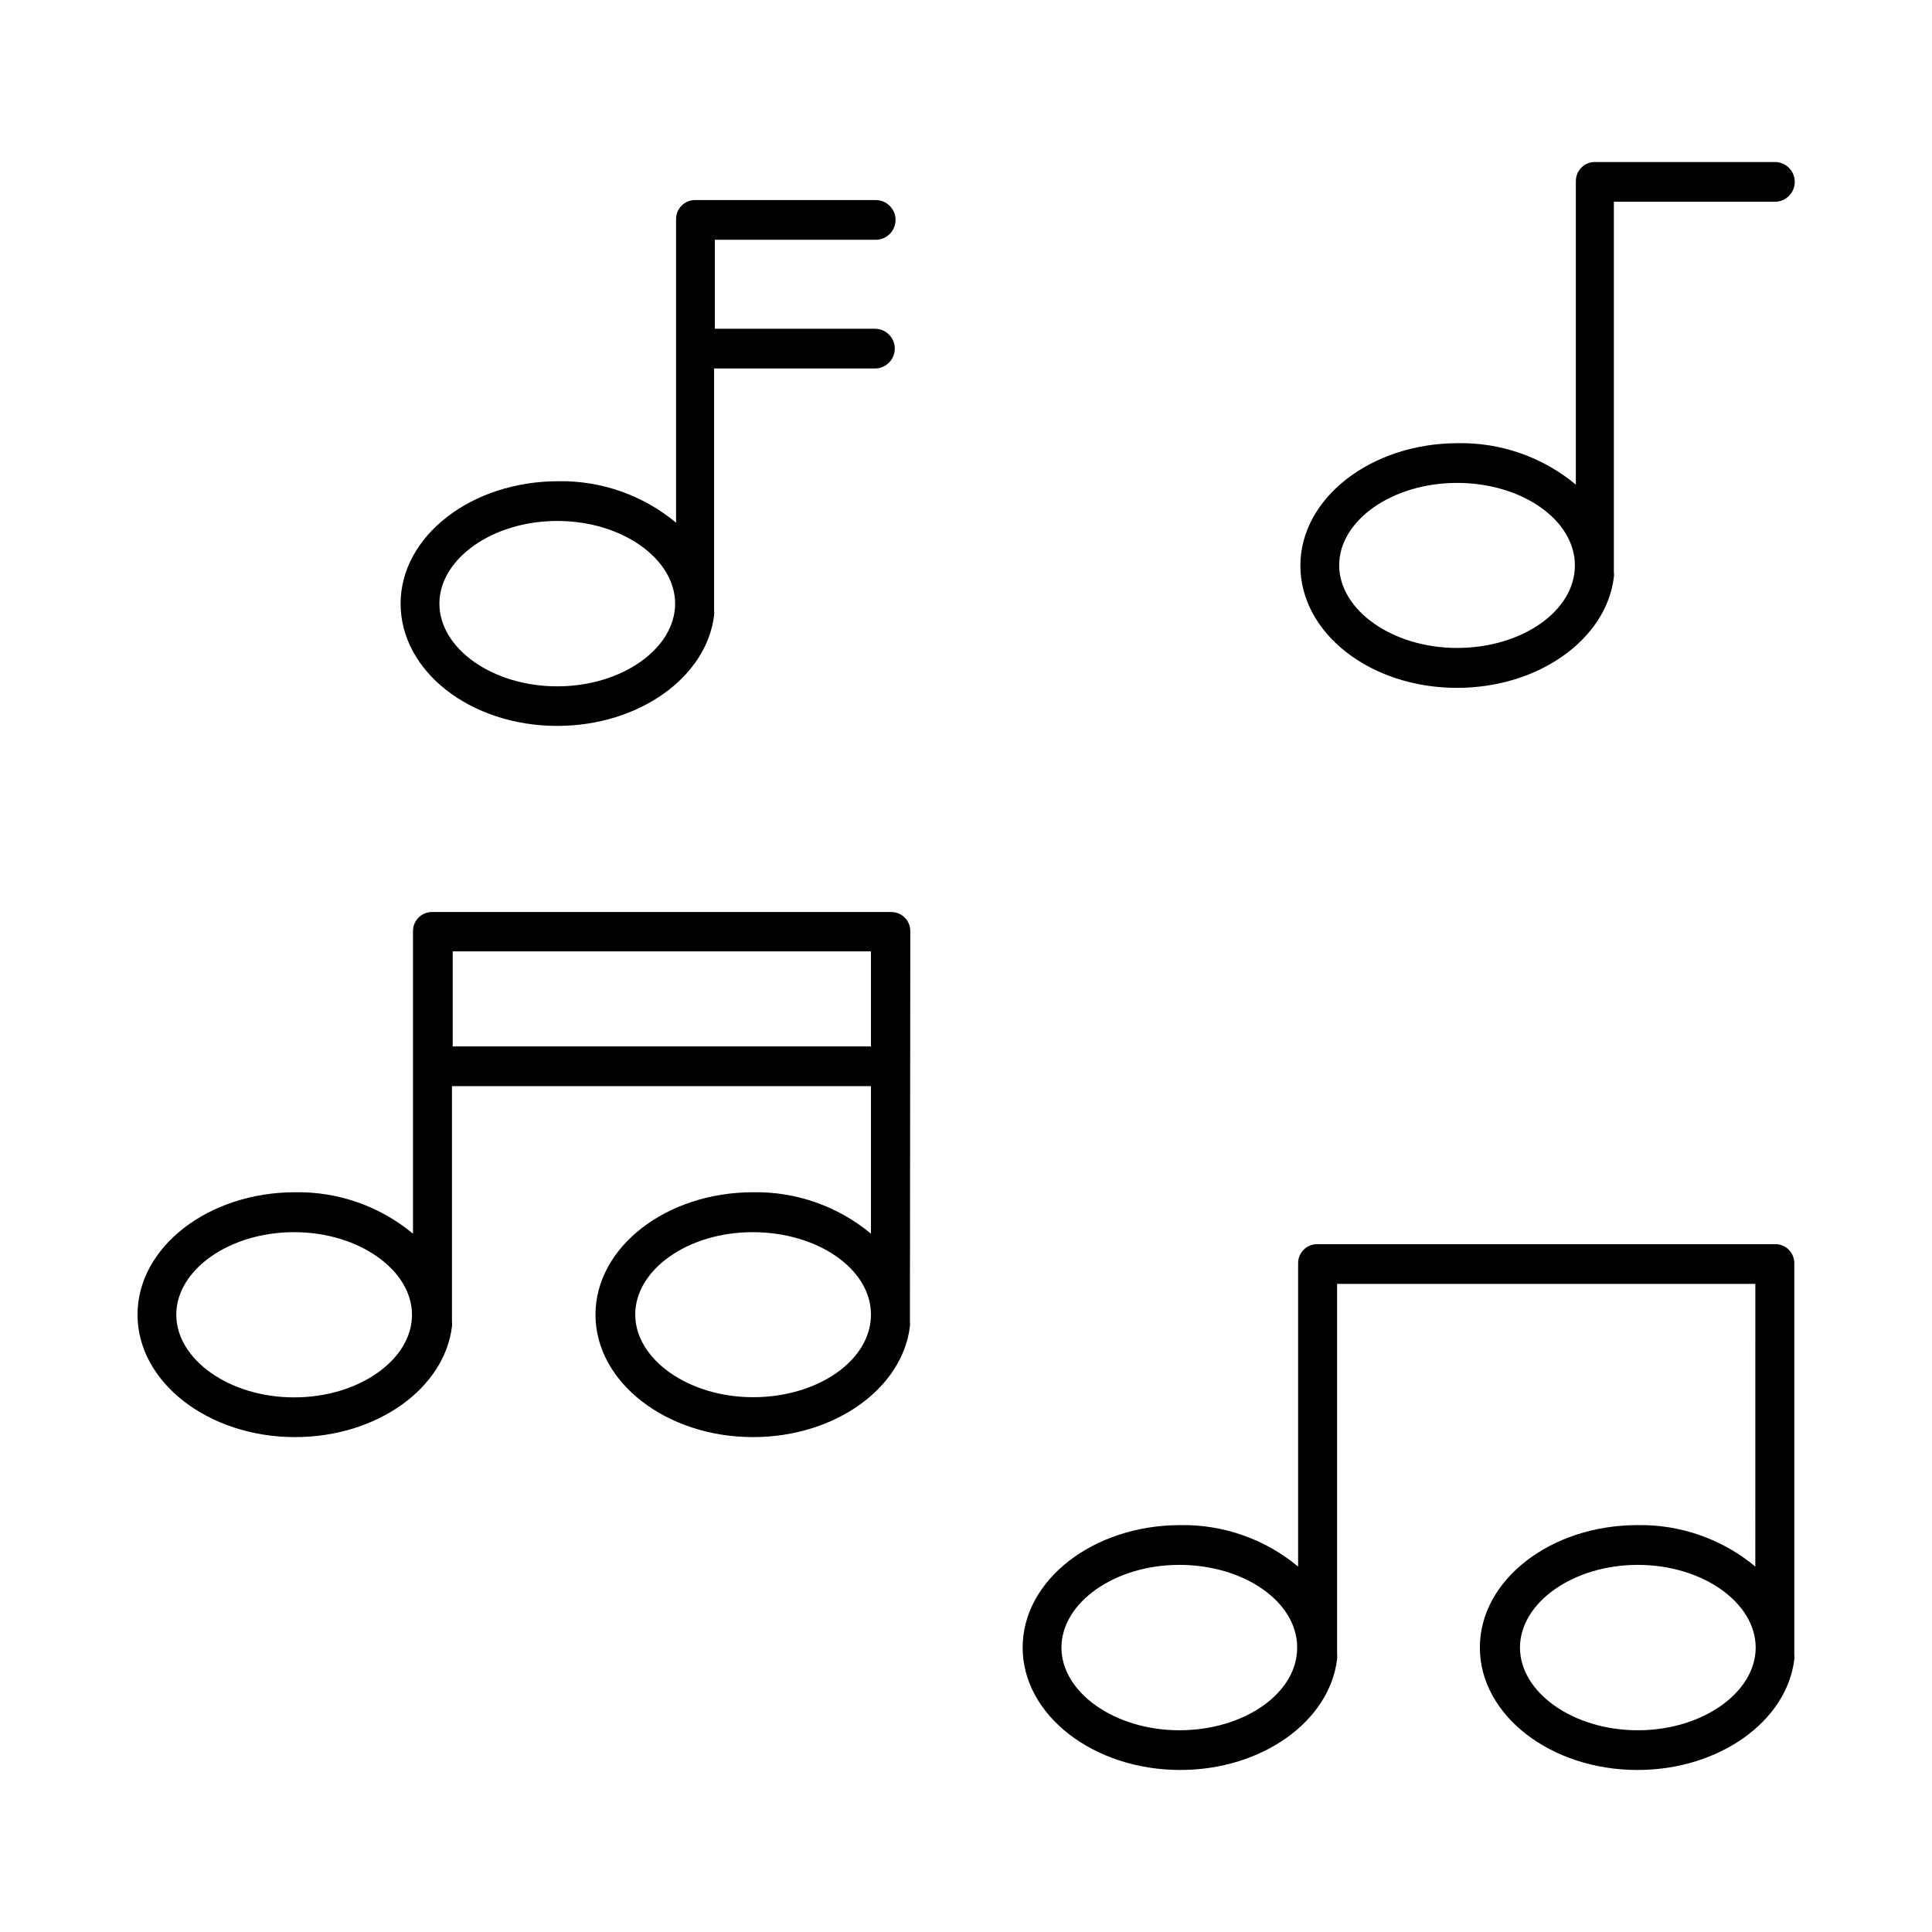 <?xml version="1.0" encoding="UTF-8"?>
<!-- The Best Svg Icon site in the world: iconSvg.co, Visit us! https://iconsvg.co -->
<svg fill="#000000" width="800px" height="800px" version="1.1" viewBox="144 144 512 512" xmlns="http://www.w3.org/2000/svg">
 <g>
  <path d="m614.57 473.71h-121.52c-2.781 0-5.035 2.254-5.035 5.035v80.41c-8.762-7.285-19.848-11.184-31.238-10.984-23.023 0-41.766 14.559-41.766 32.445s18.742 32.445 41.766 32.445c21.664 0 39.551-12.898 41.562-29.32h0.004c0.059-0.453 0.059-0.91 0-1.359v-98.145h110.84l-0.004 74.918c-8.758-7.289-19.844-11.188-31.234-10.984-23.023 0-41.766 14.559-41.766 32.445s18.742 32.445 41.766 32.445c21.664 0 39.551-12.898 41.562-29.27 0.062-0.453 0.062-0.91 0-1.359v-103.48c0.055-1.352-0.438-2.672-1.367-3.656-0.93-0.988-2.215-1.559-3.57-1.582zm-126.81 106.96c0 12.09-14.055 21.867-31.234 21.867-17.18 0-31.234-10.078-31.234-21.914 0-11.84 14.008-21.914 31.234-21.914 17.23 0 31.234 9.824 31.234 21.867zm90.281 21.867c-17.23 0-31.234-10.078-31.234-21.914 0-11.84 14.008-21.914 31.234-21.914 17.23 0 31.234 10.078 31.234 21.914 0.004 11.836-14.004 21.914-31.234 21.914z"/>
  <path d="m530.13 326.29c21.664 0 39.551-12.898 41.562-29.32v-0.004c0.062-0.449 0.062-0.91 0-1.359v-98.141h42.676c2.906 0 5.262-2.359 5.262-5.266 0-2.91-2.356-5.266-5.262-5.266h-47.711c-2.785 0-5.039 2.254-5.039 5.039v80.457c-8.762-7.285-19.844-11.18-31.238-10.984-23.023 0-41.766 14.559-41.766 32.445s18.492 32.398 41.516 32.398zm0-54.312c17.23 0 31.234 9.824 31.234 21.867 0 12.09-14.055 21.867-31.234 21.867-17.18 0-31.234-10.078-31.234-21.914-0.004-11.844 14.004-21.82 31.234-21.82z"/>
  <path d="m291.68 336.37c21.664 0 39.551-12.898 41.562-29.27 0.062-0.453 0.062-0.91 0-1.363v-64.082h42.625c2.906 0 5.262-2.359 5.262-5.266s-2.356-5.266-5.262-5.266h-42.422v-23.578h42.621c2.91 0 5.266-2.356 5.266-5.266 0-2.906-2.356-5.266-5.266-5.266h-47.859c-2.785 0-5.039 2.258-5.039 5.039v80.461c-8.762-7.285-19.844-11.184-31.238-10.984-23.023 0-41.766 14.559-41.766 32.445 0 17.887 18.492 32.395 41.516 32.395zm0-54.312c17.23 0 31.234 10.078 31.234 21.914 0 11.84-14.008 21.914-31.234 21.914-17.23 0-31.234-10.078-31.234-21.914-0.004-11.836 14.004-21.91 31.234-21.91z"/>
  <path d="m385.24 390.73c0-1.336-0.531-2.617-1.477-3.562-0.945-0.941-2.227-1.473-3.562-1.473h-121.72c-2.781 0-5.035 2.254-5.035 5.035v80.207c-8.762-7.281-19.848-11.18-31.238-10.98-23.023 0-41.766 14.559-41.766 32.445 0 17.887 18.742 32.445 41.766 32.445 21.664 0 39.551-12.898 41.562-29.27l0.004-0.004c0.059-0.449 0.059-0.906 0-1.359v-62.371h111.04v39.094c-8.762-7.281-19.844-11.18-31.238-10.98-23.023 0-41.766 14.559-41.766 32.445 0 17.887 18.742 32.445 41.766 32.445 21.664 0 39.551-12.898 41.562-29.32l0.004-0.004c0.062-0.449 0.062-0.906 0-1.359v-1.715zm-163.29 123.59c-17.23 0-31.234-10.078-31.234-21.914-0.004-11.84 14.004-21.867 31.234-21.867s31.234 10.078 31.234 21.914c0 11.84-14.004 21.867-31.234 21.867zm152.86-21.914c0 12.09-14.055 21.867-31.234 21.867-17.18 0-31.234-10.078-31.234-21.914-0.004-11.844 13.902-21.82 31.133-21.82 17.23 0 31.336 9.773 31.336 21.816zm0-71.086-110.84-0.004v-25.191l110.84 0.004z"/>
 </g>
</svg>
